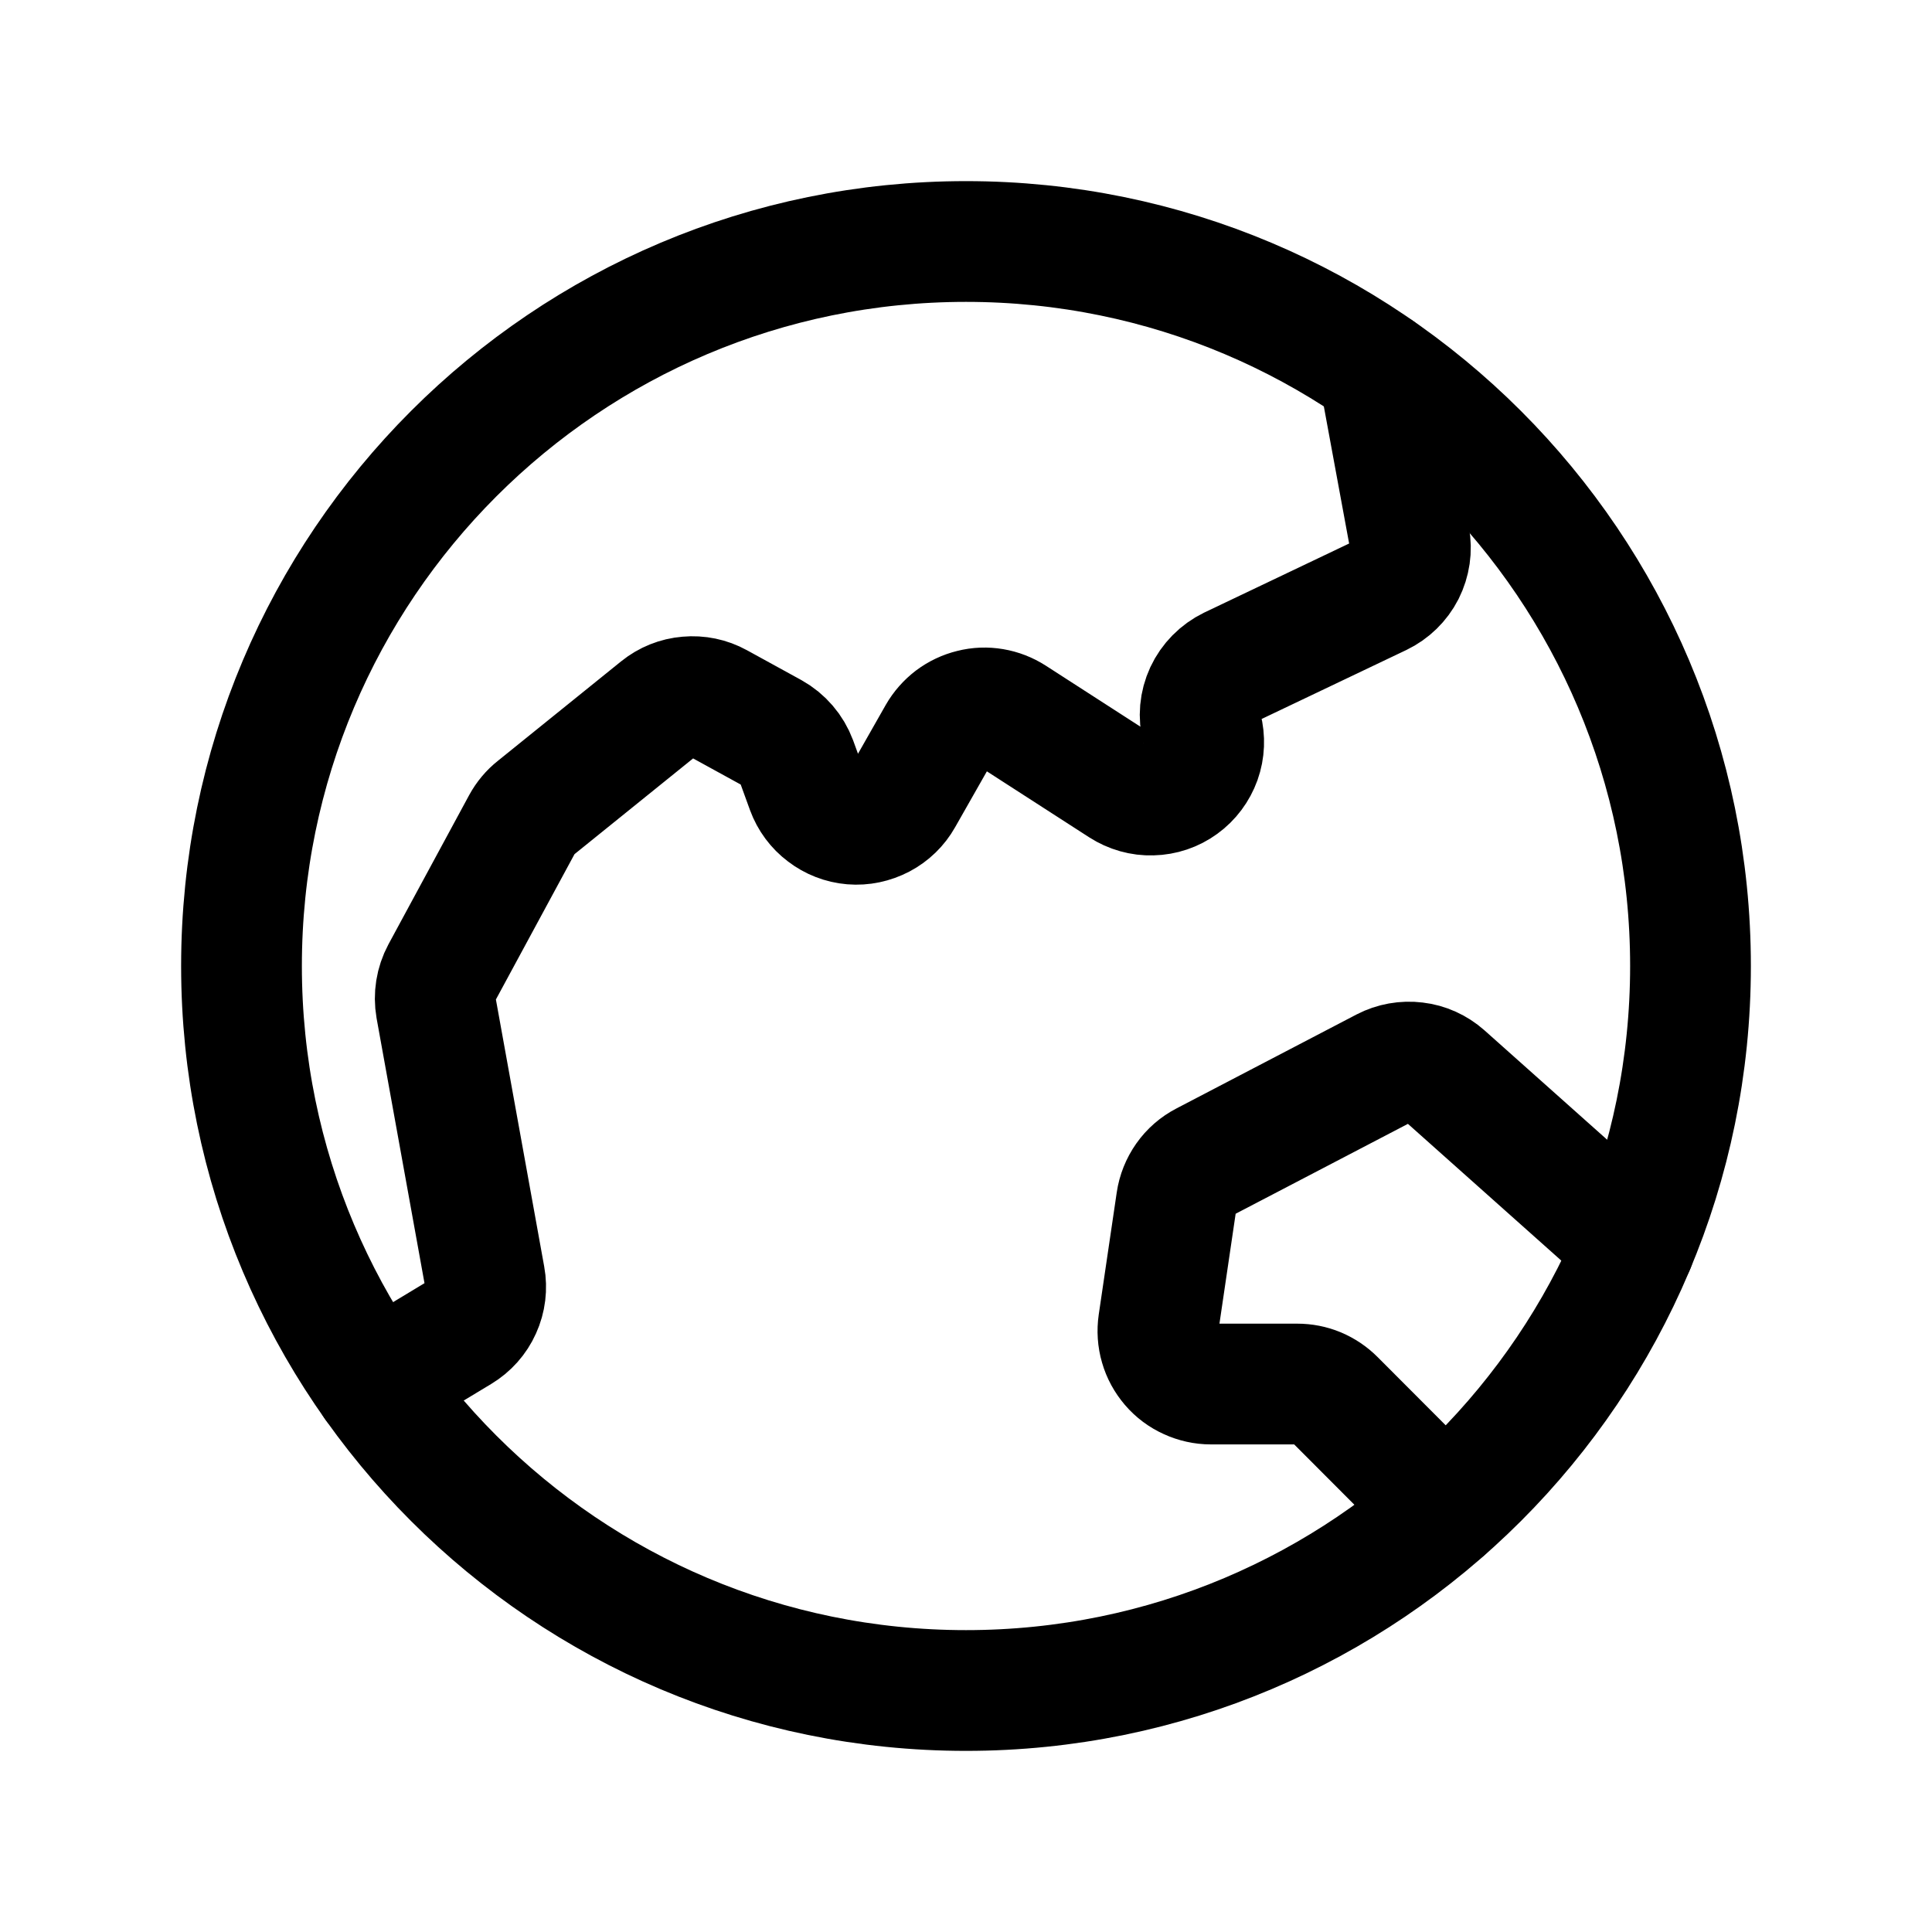 <svg width="16" height="16" viewBox="0 0 16 16" fill="none" xmlns="http://www.w3.org/2000/svg">
<path d="M8 14C11.314 14 14 11.314 14 8C14 4.686 11.314 2 8 2C4.686 2 2 4.686 2 8C2 11.314 4.686 14 8 14Z" stroke="black" stroke-linecap="round" stroke-linejoin="round"/>
<path d="M3.099 11.462L3.81 11.033C3.886 10.987 3.947 10.919 3.983 10.838C4.02 10.757 4.031 10.666 4.015 10.579L3.611 8.345C3.594 8.247 3.61 8.146 3.657 8.058L4.325 6.823C4.353 6.772 4.39 6.727 4.436 6.691L5.458 5.866C5.526 5.811 5.608 5.778 5.695 5.771C5.782 5.763 5.869 5.781 5.945 5.823L6.395 6.07C6.488 6.122 6.559 6.205 6.596 6.304L6.681 6.538C6.71 6.617 6.761 6.686 6.828 6.736C6.894 6.787 6.974 6.818 7.057 6.825C7.141 6.832 7.224 6.814 7.299 6.775C7.373 6.736 7.434 6.677 7.475 6.604L7.77 6.085C7.8 6.033 7.84 5.988 7.887 5.952C7.935 5.916 7.99 5.89 8.048 5.876C8.106 5.861 8.166 5.859 8.225 5.869C8.284 5.879 8.34 5.901 8.39 5.933L9.291 6.514C9.366 6.562 9.453 6.587 9.541 6.584C9.63 6.582 9.716 6.553 9.787 6.501C9.859 6.449 9.913 6.376 9.943 6.293C9.973 6.209 9.976 6.119 9.954 6.033V6.033C9.927 5.934 9.937 5.829 9.98 5.736C10.023 5.644 10.097 5.569 10.189 5.524L11.431 4.932C11.518 4.89 11.589 4.821 11.633 4.735C11.676 4.649 11.691 4.551 11.673 4.456L11.417 3.068" stroke="black" stroke-linecap="round" stroke-linejoin="round"/>
<path d="M11.964 12.503L11.054 11.591C11.013 11.55 10.965 11.518 10.911 11.495C10.858 11.473 10.801 11.462 10.743 11.462H10.028C9.965 11.462 9.903 11.448 9.846 11.422C9.788 11.396 9.737 11.358 9.696 11.31C9.655 11.262 9.624 11.206 9.607 11.146C9.589 11.085 9.585 11.021 9.594 10.959L9.743 9.948C9.753 9.88 9.779 9.815 9.819 9.758C9.859 9.701 9.912 9.655 9.974 9.623L11.465 8.845C11.544 8.804 11.634 8.788 11.723 8.799C11.811 8.809 11.894 8.847 11.961 8.906L13.538 10.312" stroke="black" stroke-linecap="round" stroke-linejoin="round"/>
</svg>
